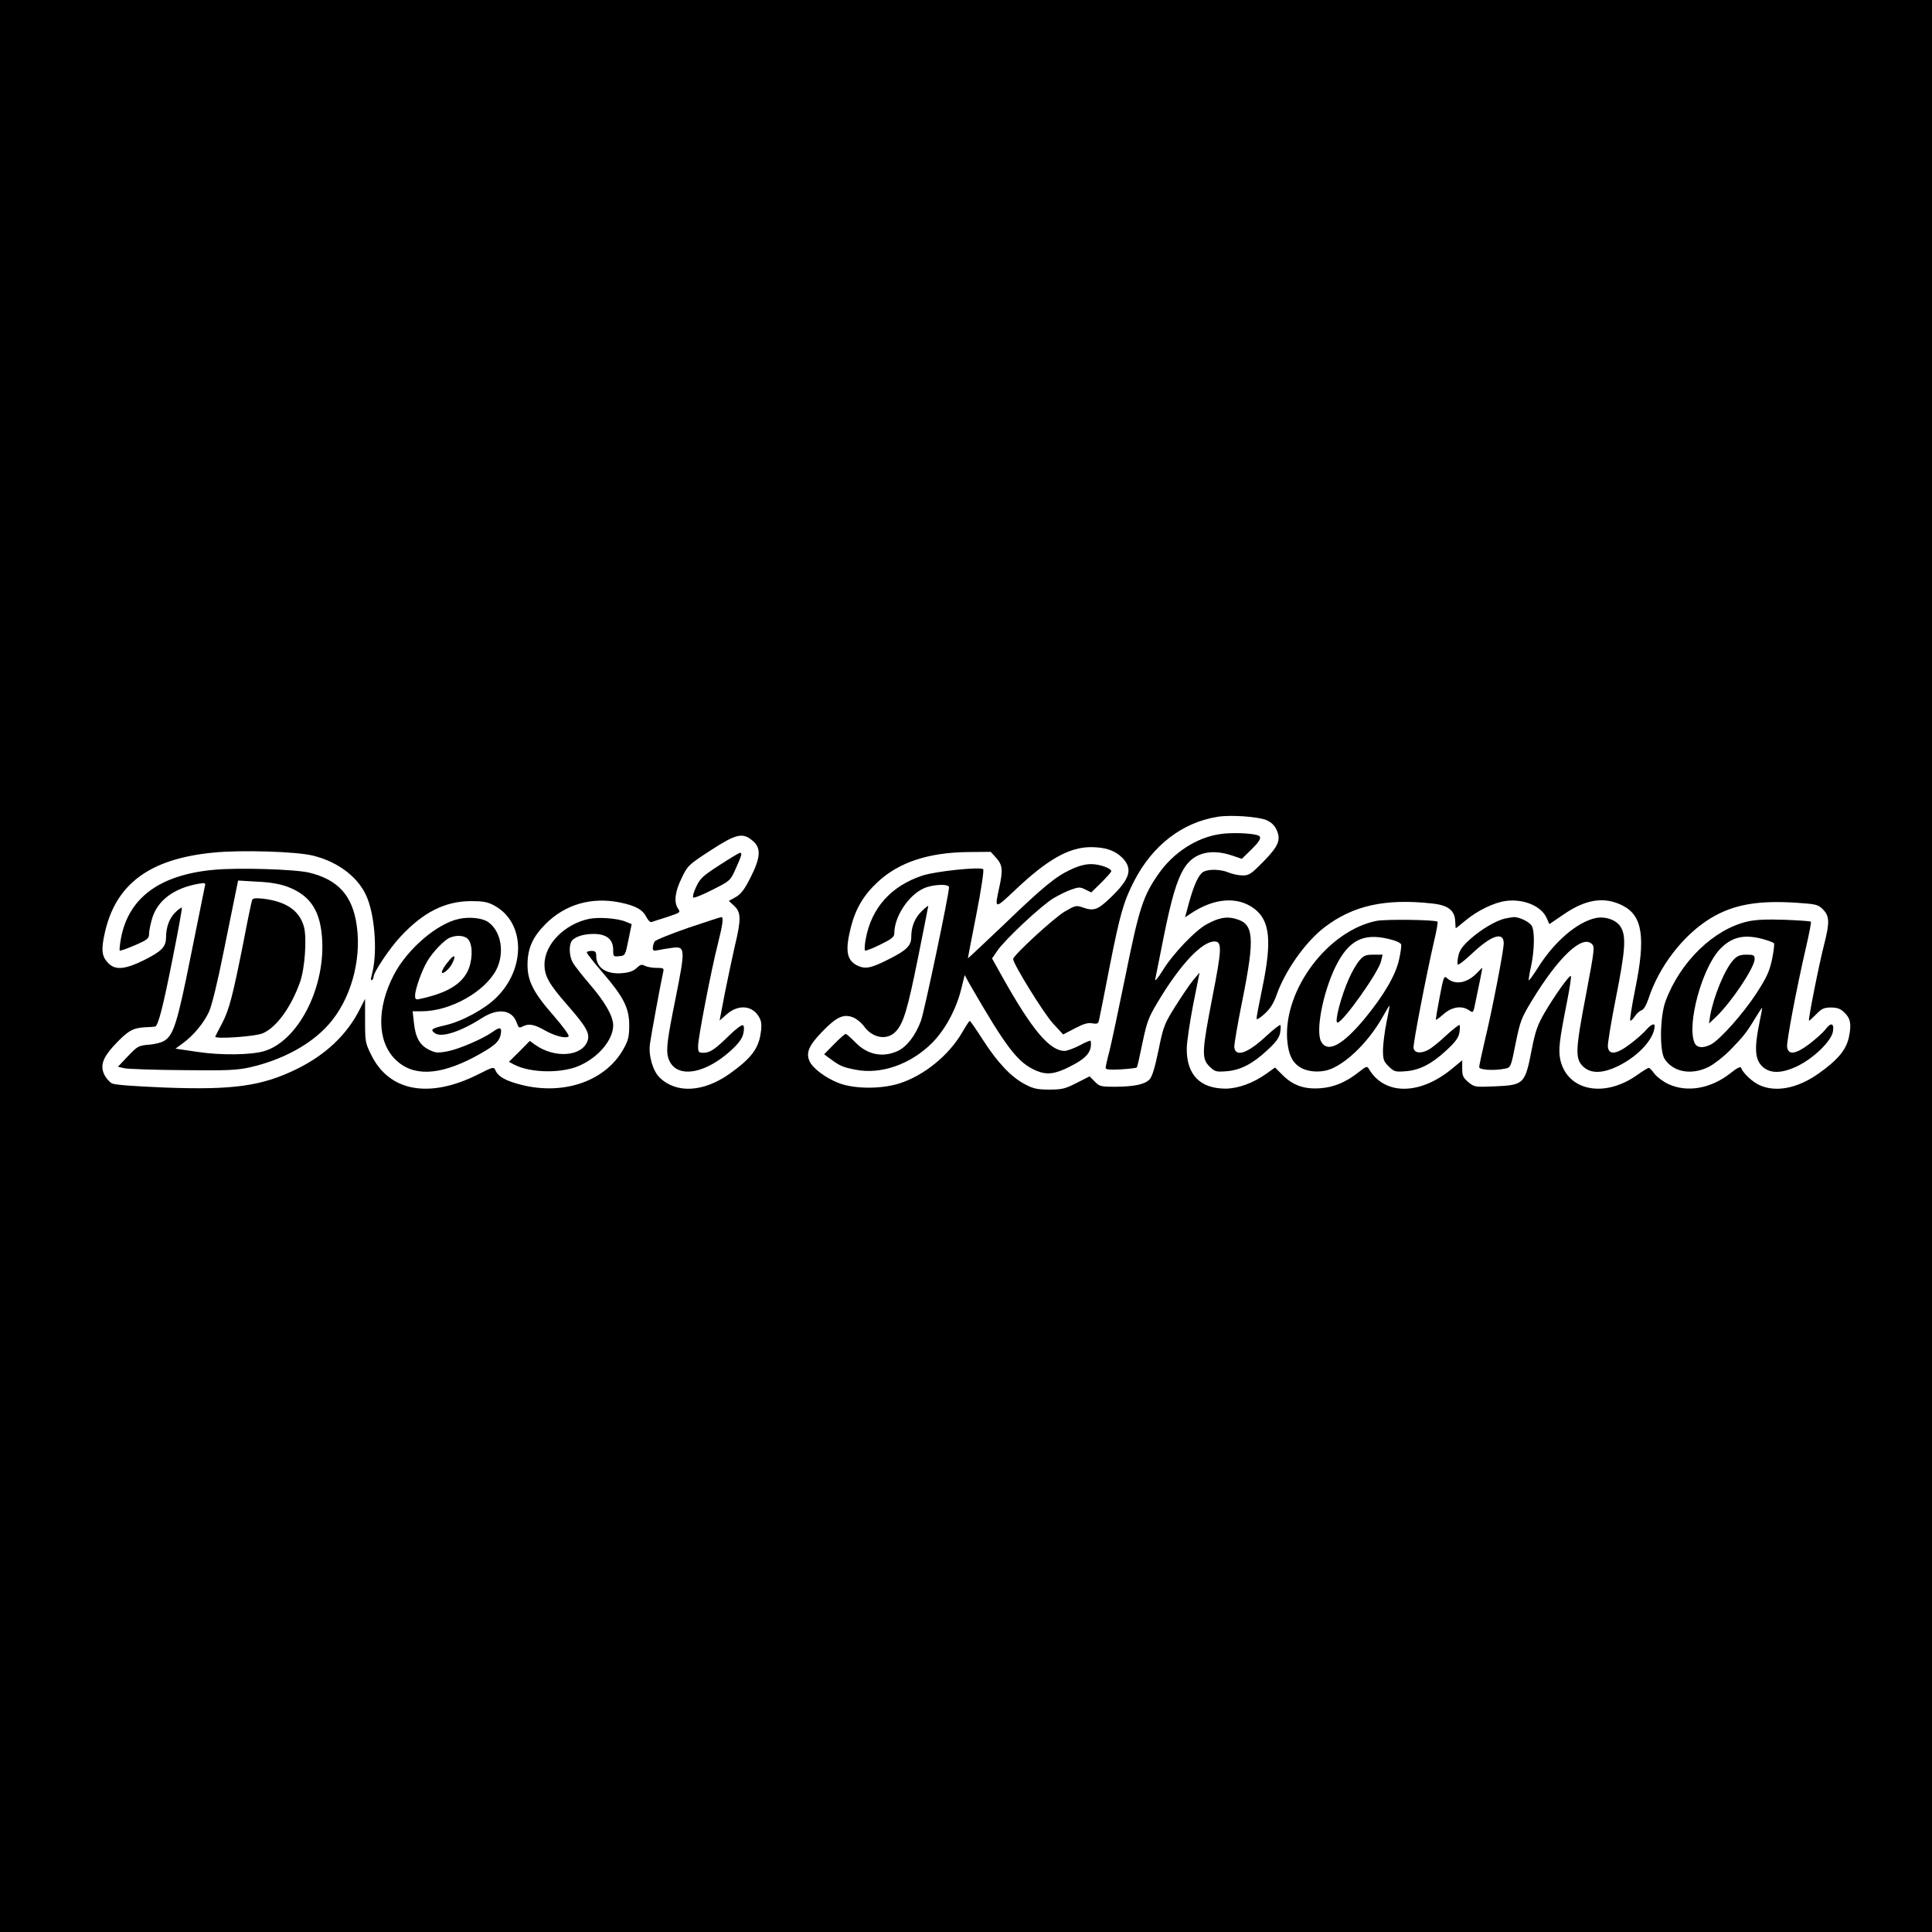 <?xml version="1.0" standalone="no"?>
<!DOCTYPE svg PUBLIC "-//W3C//DTD SVG 20010904//EN"
 "http://www.w3.org/TR/2001/REC-SVG-20010904/DTD/svg10.dtd">
<svg version="1.0" xmlns="http://www.w3.org/2000/svg"
 width="1024pt" height="1024pt" viewBox="0 0 1024 1024"
 preserveAspectRatio="xMidYMid meet">
<g transform="translate(0,1024) scale(0.1,-0.1)"
fill="#000000" stroke="none">
<path d="M0 5120 l0 -5120 5120 0 5120 0 0 5120 0 5120 -5120 0 -5120 0 0
-5120z m6711 774 c25 -11 43 -27 54 -50 26 -55 12 -88 -69 -171 -64 -65 -76
-73 -109 -73 -21 0 -54 7 -74 15 -42 18 -106 20 -135 4 -24 -13 -50 -68 -77
-167 l-20 -74 27 18 c126 85 251 95 341 27 82 -63 93 -171 42 -417 -17 -82
-31 -156 -31 -164 0 -9 16 0 42 24 30 27 48 55 64 100 44 127 153 282 254 359
151 116 324 154 573 126 83 -9 118 -37 120 -95 1 -20 2 -36 3 -36 1 0 24 18
50 40 66 55 154 97 217 105 95 12 190 -29 216 -94 l13 -29 78 53 c117 80 215
94 311 45 105 -54 122 -168 66 -442 -19 -93 -30 -168 -26 -168 5 0 16 11 25
25 9 13 24 27 34 30 12 4 25 26 36 58 57 176 186 342 332 431 120 72 250 95
457 81 101 -7 111 -9 137 -35 35 -35 36 -70 7 -183 -29 -113 -87 -407 -81
-407 3 0 20 16 39 35 28 29 41 35 77 35 32 0 50 -6 69 -24 35 -32 41 -63 27
-131 -14 -69 -59 -123 -164 -197 -110 -77 -225 -99 -311 -59 -38 17 -88 65
-97 92 -3 8 -24 -3 -56 -29 -104 -82 -229 -104 -329 -58 -28 13 -61 38 -74 55
-12 17 -26 31 -30 31 -5 0 -34 -18 -65 -40 -173 -121 -367 -81 -404 83 -11 53
-6 98 36 310 14 71 23 131 20 134 -7 7 -85 -102 -139 -194 -37 -64 -49 -97
-67 -188 -37 -192 -41 -196 -199 -203 -104 -4 -107 -4 -139 23 -27 23 -32 33
-32 71 l0 44 -57 -47 c-171 -139 -356 -138 -438 2 -9 15 -14 14 -50 -15 -69
-55 -134 -83 -208 -88 -84 -6 -144 15 -199 70 l-40 40 -46 -33 c-69 -49 -148
-78 -215 -79 -135 0 -207 72 -207 210 0 36 16 141 34 235 l34 170 -33 -39
c-18 -21 -60 -84 -95 -139 -59 -94 -64 -107 -90 -235 -19 -92 -34 -141 -48
-154 -26 -26 -80 -37 -180 -38 -78 0 -85 2 -110 28 l-27 27 -69 -35 c-61 -31
-77 -35 -145 -35 -63 0 -85 5 -128 28 -72 37 -146 115 -223 235 -36 56 -67
101 -70 101 -3 0 -20 -26 -39 -59 -71 -123 -203 -231 -336 -273 -97 -30 -236
-29 -318 2 -70 27 -137 77 -155 114 -22 46 -6 85 66 159 76 79 114 96 165 75
19 -8 44 -29 56 -46 46 -64 123 -77 169 -28 40 42 62 114 117 387 30 150 55
275 55 278 0 3 -16 -9 -35 -28 -36 -35 -55 -81 -55 -135 0 -48 -25 -72 -121
-120 -95 -48 -124 -53 -168 -31 -54 29 -62 79 -31 202 25 98 68 171 143 240
112 104 269 156 480 158 l118 1 30 -33 c33 -37 36 -64 14 -162 -24 -110 -23
-110 88 -5 169 160 283 224 397 225 77 0 129 -17 167 -55 59 -59 44 -112 -60
-212 -70 -67 -90 -74 -153 -51 -30 10 -37 8 -90 -23 -58 -34 -274 -233 -274
-252 0 -26 161 -286 210 -340 l55 -60 63 33 c46 24 70 31 92 26 25 -4 31 -2
35 17 3 12 28 137 55 277 56 284 75 351 131 460 98 190 255 311 443 341 69 11
210 1 257 -17z m-2722 -110 c46 -38 43 -88 -11 -195 -33 -65 -51 -88 -79 -104
l-36 -20 28 -26 c37 -34 38 -71 4 -212 -13 -57 -37 -170 -53 -250 l-28 -146
40 35 c67 57 148 42 177 -33 6 -17 6 -46 -2 -86 -15 -73 -56 -123 -163 -199
-138 -97 -281 -105 -369 -20 -37 35 -61 119 -52 180 6 45 59 332 70 380 5 20
2 22 -35 22 -23 0 -50 5 -62 11 -16 9 -24 7 -44 -12 -17 -16 -40 -24 -77 -27
-84 -7 -137 29 -137 92 0 21 -5 26 -25 26 -14 0 -25 -4 -25 -8 0 -5 38 -54 85
-108 112 -131 140 -187 140 -279 0 -59 -5 -79 -30 -124 -94 -170 -315 -248
-541 -191 -83 21 -123 43 -138 77 -9 20 -12 19 -95 -23 -257 -128 -468 -89
-563 104 -32 64 -33 72 -33 182 l0 116 -28 -55 c-67 -134 -180 -241 -332 -316
-187 -92 -339 -113 -706 -99 -164 7 -262 14 -276 22 -13 7 -30 27 -39 44 -24
47 -11 89 47 153 73 79 101 96 162 100 28 1 55 3 59 4 16 3 42 103 92 356 30
149 52 272 50 274 -2 3 -18 -8 -34 -24 -32 -31 -50 -78 -50 -135 -1 -49 -23
-72 -117 -119 -99 -49 -151 -54 -188 -17 -35 35 -40 69 -21 155 56 264 237
399 576 432 145 15 441 6 529 -16 139 -34 250 -122 290 -231 41 -109 51 -298
21 -403 -5 -19 -5 -29 1 -26 5 4 9 11 9 18 0 24 85 151 143 213 120 129 235
187 372 188 64 0 88 -4 122 -22 166 -87 173 -332 14 -489 -61 -61 -183 -127
-271 -147 -74 -17 -81 -23 -55 -42 34 -25 135 7 249 80 86 55 161 45 185 -25
9 -26 13 -29 30 -20 32 17 60 13 115 -18 57 -33 120 -48 130 -33 3 6 -32 54
-79 108 -109 124 -140 186 -139 274 1 85 28 145 96 213 104 104 243 144 393
114 86 -18 122 -38 143 -81 8 -15 19 -25 25 -23 7 2 44 15 84 27 69 23 71 24
57 44 -23 33 -17 90 19 162 31 65 35 70 152 146 137 89 171 97 224 52z"/>
<path d="M6466 5819 c-124 -18 -247 -98 -325 -210 -82 -116 -104 -185 -175
-537 -36 -176 -74 -356 -85 -400 -12 -44 -21 -86 -21 -92 0 -9 21 -11 80 -8
44 3 82 7 85 10 3 2 16 60 30 129 23 110 31 134 79 214 120 202 236 325 303
325 41 0 39 -40 -11 -295 -56 -289 -58 -325 -16 -367 29 -28 35 -30 88 -26 75
5 141 39 218 111 46 42 64 66 69 93 3 20 4 38 1 41 -3 3 -35 -22 -71 -55 -101
-95 -167 -118 -173 -62 -1 14 18 126 43 249 67 335 61 405 -36 431 -49 14 -89
6 -152 -28 -62 -33 -182 -159 -236 -248 -24 -39 -41 -58 -38 -44 3 14 22 108
42 210 43 217 73 318 113 381 50 79 140 102 251 65 l53 -18 49 48 c52 51 60
70 32 78 -40 11 -142 14 -197 5z"/>
<path d="M5675 5631 c-80 -37 -145 -90 -362 -299 -101 -96 -183 -173 -183
-171 0 2 20 107 45 233 26 133 41 234 36 239 -14 14 -255 -11 -323 -34 -165
-55 -269 -171 -299 -334 -6 -31 -8 -60 -4 -63 3 -3 39 11 80 31 61 30 75 41
75 60 0 88 74 201 155 238 47 22 135 26 135 6 0 -37 -131 -660 -149 -708 -30
-80 -75 -137 -124 -160 -80 -36 -161 -19 -224 47 -24 24 -46 44 -51 44 -4 0
-32 -24 -61 -54 l-53 -54 34 -25 c48 -36 66 -44 134 -57 134 -26 291 29 404
142 69 69 128 178 155 287 l18 73 24 -44 c199 -345 258 -422 358 -464 54 -22
96 -17 172 21 94 47 122 81 114 138 -1 4 -26 -6 -57 -23 -31 -16 -68 -30 -81
-30 -79 0 -172 110 -328 388 l-57 102 28 41 c42 61 233 239 297 278 31 18 75
40 98 47 36 13 45 13 72 -1 l31 -15 53 52 c29 29 53 56 53 60 0 16 -61 38
-107 38 -32 0 -68 -10 -108 -29z"/>
<path d="M7974 5371 c-47 -12 -124 -57 -182 -109 -39 -35 -55 -57 -62 -86 -5
-22 -6 -44 -4 -48 3 -5 37 21 76 58 104 98 168 118 168 54 0 -38 -60 -349
-101 -519 -16 -68 -29 -129 -29 -137 0 -15 79 -20 137 -8 30 6 31 7 56 133 24
118 30 135 86 227 141 232 268 352 319 300 15 -15 12 -35 -31 -263 -57 -297
-59 -342 -18 -384 41 -41 105 -40 190 2 108 54 190 145 191 212 0 16 -23 5
-46 -23 -14 -16 -52 -50 -86 -75 -71 -54 -111 -58 -116 -13 -2 14 17 130 42
256 51 257 56 330 26 379 -22 37 -82 58 -133 47 -97 -21 -217 -123 -303 -259
-26 -41 -49 -73 -51 -71 -2 1 3 35 12 75 18 84 20 184 4 213 -11 21 -67 49
-96 47 -10 -1 -32 -4 -49 -8z"/>
<path d="M7295 5359 c-256 -52 -489 -361 -473 -625 6 -85 29 -131 78 -156 43
-22 109 -23 156 -3 91 38 203 151 274 278 17 31 33 57 35 57 1 0 -6 -39 -16
-87 -10 -49 -18 -114 -19 -146 0 -52 3 -62 30 -89 29 -28 35 -30 88 -26 75 5
141 39 218 111 46 42 64 66 69 93 3 20 4 38 1 41 -3 3 -35 -22 -71 -55 -36
-34 -79 -69 -96 -77 -40 -21 -73 -16 -77 11 -3 21 67 384 109 566 13 54 21
100 18 103 -11 10 -275 14 -324 4z m89 -102 c21 -6 40 -16 42 -22 3 -6 -2 -41
-10 -78 -17 -83 -81 -192 -183 -316 -118 -142 -197 -184 -231 -121 -32 61 17
292 91 424 69 123 149 154 291 113z"/>
<path d="M7204 5148 c-15 -18 -39 -60 -54 -94 -41 -91 -79 -234 -61 -234 28 0
218 267 231 326 l8 34 -48 0 c-42 0 -52 -4 -76 -32z"/>
<path d="M9263 5356 c-180 -41 -358 -214 -435 -422 -30 -80 -33 -265 -5 -307
46 -70 142 -87 233 -42 28 14 78 53 112 87 73 75 89 95 136 173 20 33 36 57
36 53 0 -4 -6 -37 -14 -75 -28 -136 -25 -196 13 -234 42 -41 105 -40 191 2 86
43 177 132 185 182 7 46 -11 50 -42 8 -12 -15 -50 -49 -84 -75 -73 -55 -112
-59 -117 -14 -3 29 49 305 100 526 17 73 29 135 26 137 -3 3 -65 7 -139 10
-96 3 -152 1 -196 -9z m97 -98 c19 -6 38 -13 42 -17 4 -3 -1 -42 -10 -87 -15
-67 -29 -96 -84 -181 -70 -107 -193 -245 -240 -269 -43 -22 -77 -18 -88 12
-38 100 40 387 133 490 66 71 136 86 247 52z"/>
<path d="M9188 5153 c-46 -49 -106 -195 -124 -298 l-6 -40 37 35 c81 77 205
262 205 307 0 20 -5 23 -43 23 -34 0 -49 -6 -69 -27z"/>
<path d="M7829 5084 c-52 -55 -117 -67 -160 -28 -15 14 -18 7 -38 -98 -12 -62
-21 -117 -21 -122 0 -4 18 8 40 28 45 40 98 48 137 21 21 -15 22 -14 33 42 7
32 18 86 25 121 7 34 12 62 11 62 -2 0 -13 -12 -27 -26z"/>
<path d="M3814 5655 c-88 -57 -103 -70 -124 -115 -13 -27 -20 -53 -16 -57 4
-4 50 14 102 41 95 48 95 48 124 113 31 69 35 83 22 83 -4 0 -53 -29 -108 -65z"/>
<path d="M1135 5630 c-288 -26 -454 -148 -494 -364 -6 -33 -9 -62 -6 -64 2 -3
38 10 80 28 67 29 75 36 75 60 0 14 7 51 16 81 28 96 115 162 247 185 36 6 38
5 32 -17 -3 -13 -36 -178 -74 -366 -70 -352 -91 -417 -138 -448 -14 -10 -52
-20 -84 -22 -56 -5 -61 -9 -111 -61 l-53 -56 35 -8 c19 -4 159 -9 310 -10 237
-3 286 0 355 15 173 40 321 120 415 225 117 130 177 339 151 525 -22 160 -99
245 -253 282 -76 18 -374 27 -503 15z m389 -90 c124 -47 177 -131 184 -290 11
-258 -132 -528 -307 -581 -69 -21 -233 -23 -356 -4 l-115 17 37 27 c58 42 113
108 141 169 15 34 45 155 78 321 30 146 59 290 65 320 l11 54 101 -6 c70 -3
120 -12 161 -27z"/>
<path d="M1336 5469 c-3 -8 -24 -108 -46 -224 -56 -281 -75 -357 -113 -429
-18 -34 -34 -65 -36 -70 -6 -15 210 0 251 17 73 31 151 138 199 274 25 72 36
231 20 291 -24 86 -94 134 -218 149 -40 4 -54 2 -57 -8z"/>
<path d="M2434 5370 c-117 -24 -275 -160 -346 -296 -92 -176 -90 -353 7 -449
91 -91 229 -87 416 11 108 58 135 81 143 122 7 38 -4 41 -44 12 -53 -37 -176
-90 -237 -102 -53 -10 -65 -9 -99 8 -49 24 -72 65 -80 142 l-7 62 48 0 c151 0
335 103 396 221 44 88 26 201 -41 250 -30 23 -100 31 -156 19z m50 -112 c24
-34 20 -116 -7 -169 -37 -70 -112 -113 -249 -143 -24 -6 -28 -3 -28 17 0 33
35 132 64 181 29 50 91 114 120 126 41 17 84 11 100 -12z"/>
<path d="M2373 5140 c-13 -15 -26 -36 -29 -45 -12 -30 33 1 51 35 26 50 13 56
-22 10z"/>
<path d="M3123 5370 c-130 -27 -236 -134 -237 -240 -1 -62 23 -105 122 -218
99 -113 120 -150 106 -189 -29 -83 -174 -94 -277 -21 l-29 21 -55 -56 -56 -55
29 -15 c87 -45 254 -47 348 -4 101 46 175 136 176 212 0 49 -43 124 -124 218
-41 48 -82 100 -91 117 -16 30 -20 77 -9 105 10 26 60 45 119 45 70 0 105 -28
105 -85 0 -35 1 -36 32 -33 32 3 32 4 49 87 l17 83 -32 13 c-43 18 -142 25
-193 15z"/>
<path d="M3647 5322 c-92 -32 -172 -64 -177 -72 -5 -8 -10 -23 -10 -34 0 -15
5 -17 28 -12 15 3 48 9 73 12 72 10 73 -1 18 -276 -42 -207 -49 -264 -38 -304
32 -114 187 -97 333 36 42 39 60 63 66 91 5 23 4 39 -2 43 -6 4 -38 -20 -72
-53 -76 -75 -103 -93 -138 -93 -25 0 -28 3 -28 36 0 42 70 406 106 546 25 100
30 139 17 137 -5 0 -84 -26 -176 -57z"/>
</g>
</svg>
